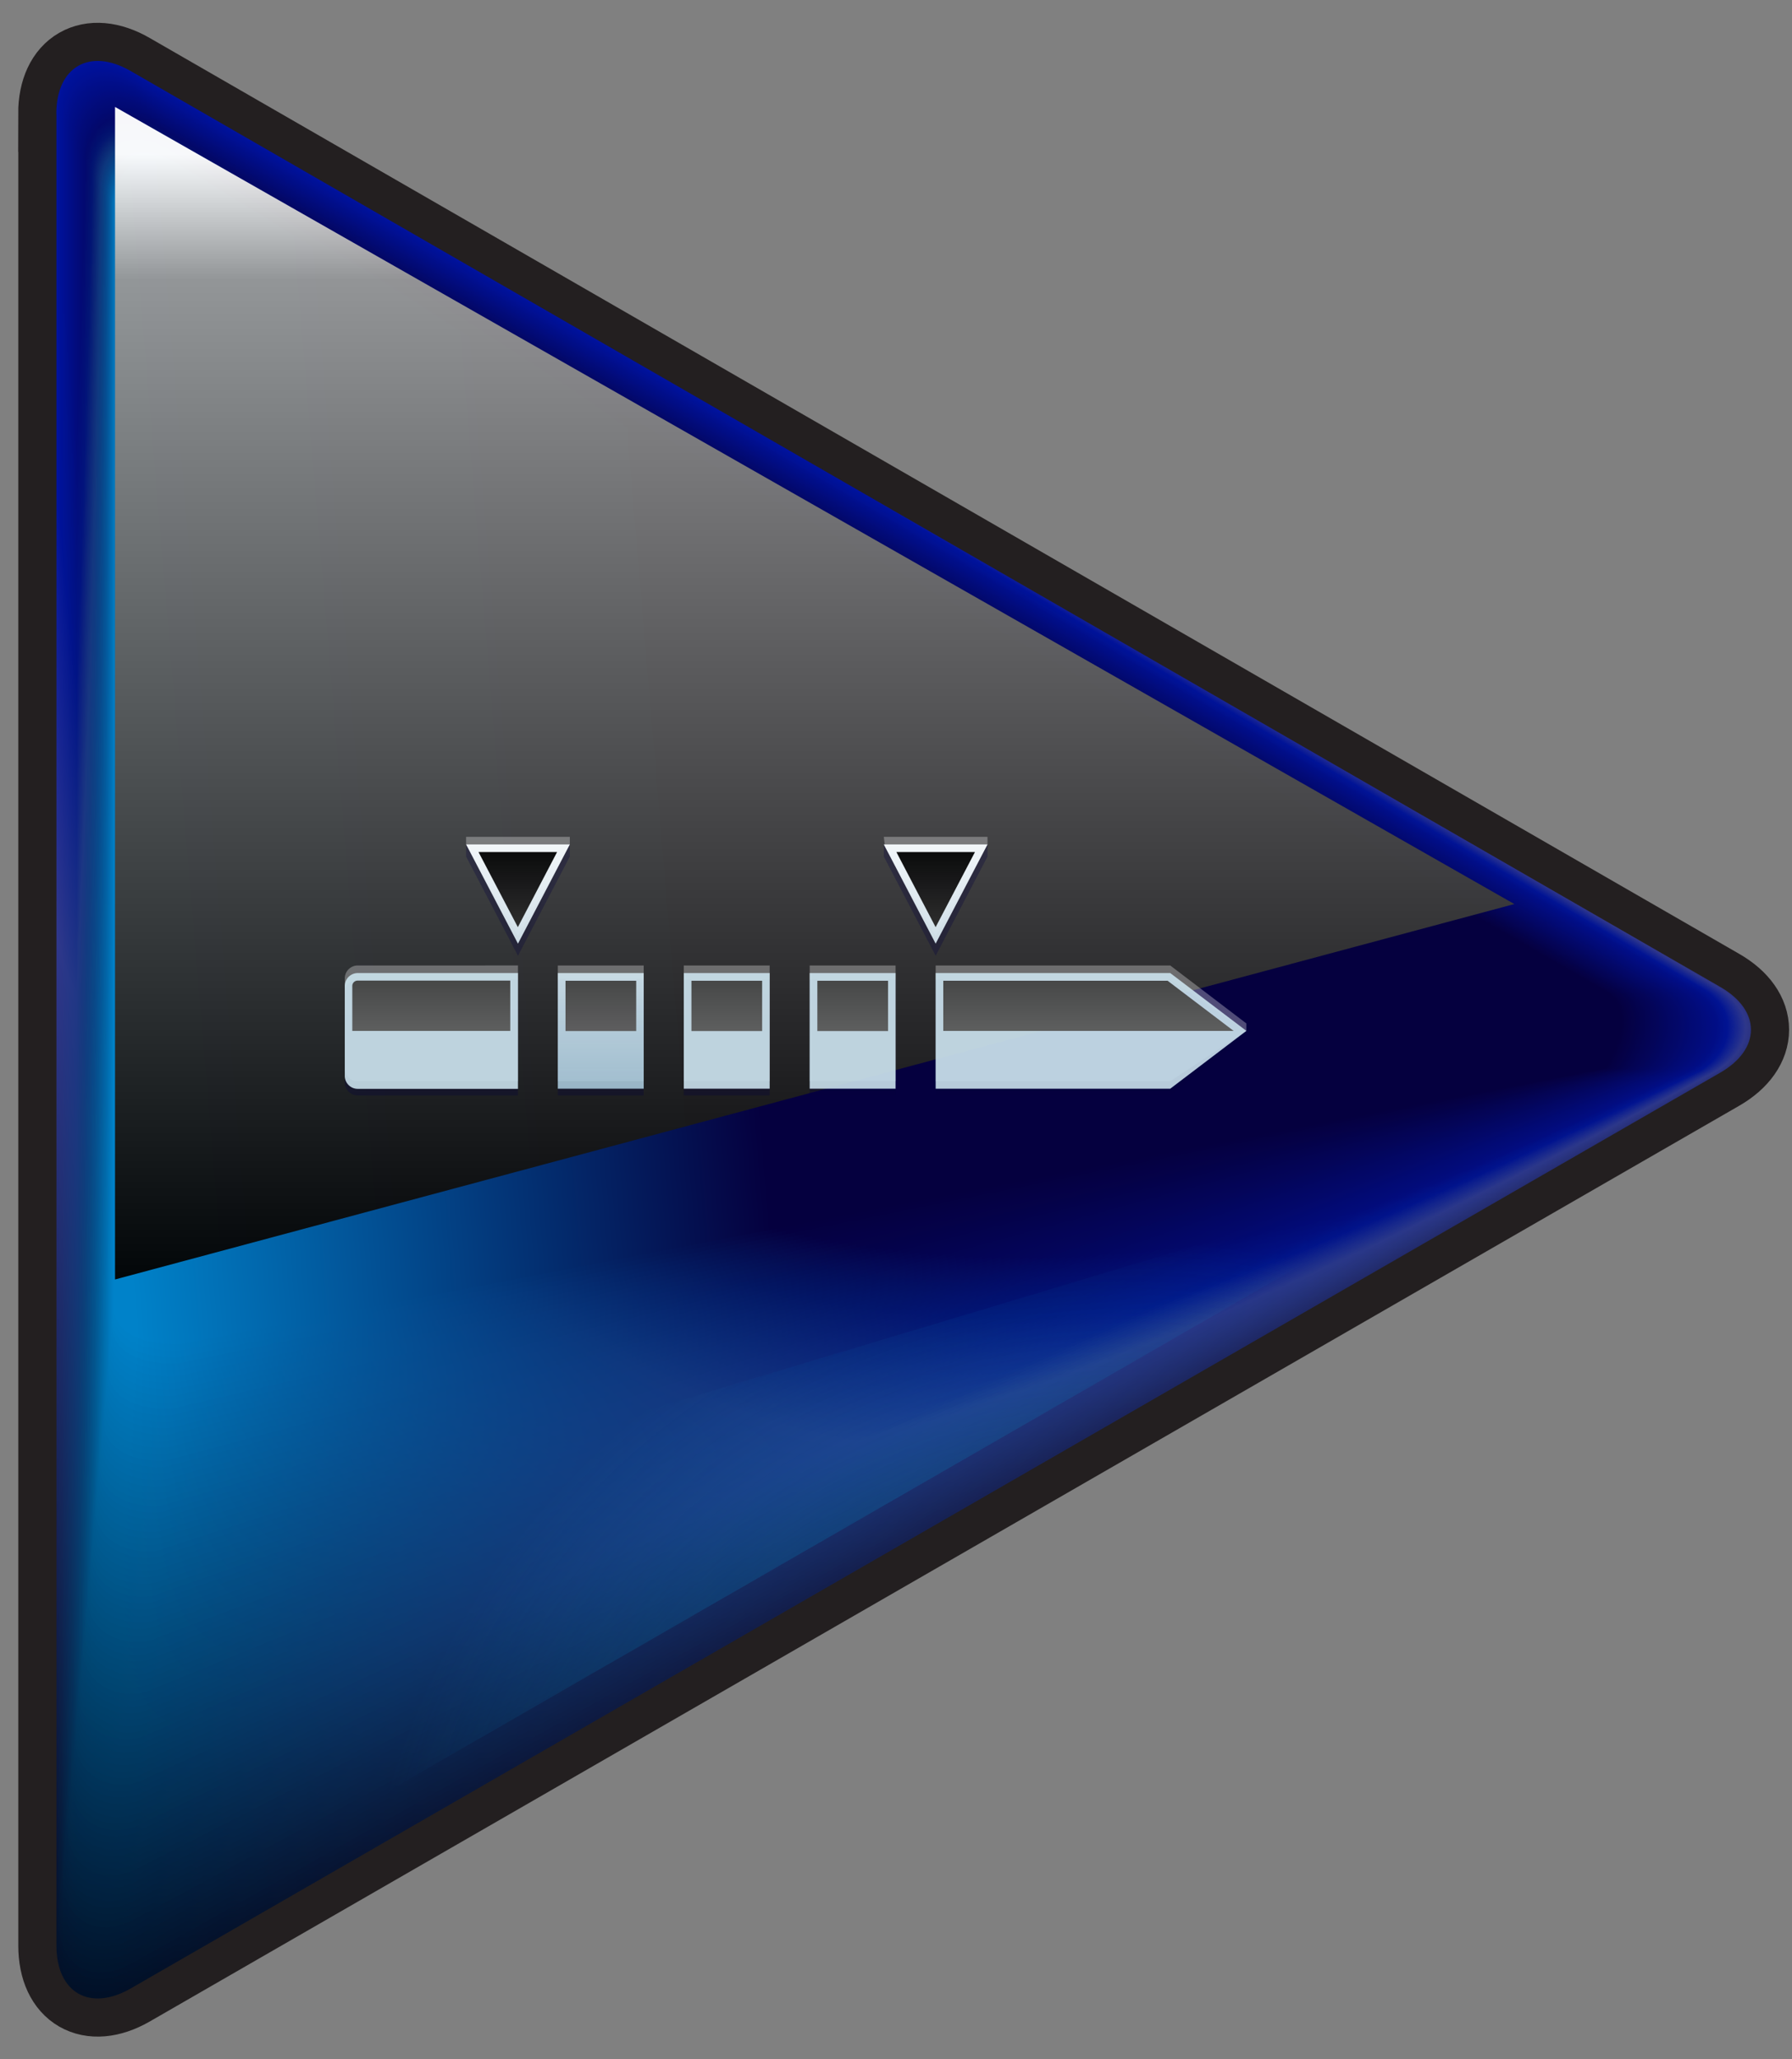 <svg width="47" height="54" fill="none" xmlns="http://www.w3.org/2000/svg"><rect width="100%" height="100%" fill="#808080" stroke="none"/><path d="M45.316 25.535L3.626 1.517c-.364-.21-.725-.315-1.065-.315-.887 0-1.48.717-1.48 1.782V51.02c0 1.068.593 1.782 1.48 1.782.343 0 .701-.106 1.065-.316l41.69-24.018c.648-.372 1.002-.894 1.002-1.466 0-.573-.354-1.095-1.002-1.467z" fill="#2D67A7"/><path d="M1.477 2.984c0-1.234.878-1.741 1.951-1.121l41.69 24.018c1.074.616 1.074 1.628 0 2.248L3.428 52.144c-1.073.616-1.948.112-1.948-1.124V2.984h-.003z" fill="url(#paint0_linear_250_1457)" stroke="#231F20" stroke-width="2" stroke-miterlimit="10"/><path d="M1.477 2.984c0-1.234.878-1.741 1.951-1.121l41.69 24.018c1.074.616 1.074 1.628 0 2.248L3.428 52.144c-1.073.616-1.948.112-1.948-1.124V2.984h-.003z" fill="url(#paint1_linear_250_1457)"/><path d="M1.49 3.009c0-1.236.878-1.74 1.949-1.124l41.649 23.994c1.07.617 1.061 1.632 0 2.245l-41.65 23.85c-1.06.61-1.948.112-1.948-1.121V3.009z" fill="url(#paint2_linear_250_1457)"/><path d="M1.506 3.033c0-1.234.878-1.738 1.945-1.121L45.056 25.88c1.07.616 1.053 1.637 0 2.242L3.45 51.806c-1.05.605-1.945.113-1.945-1.12V3.032z" fill="url(#paint3_linear_250_1457)"/><path d="M1.521 3.057c0-1.23.876-1.735 1.946-1.118L45.03 25.883c1.07.616 1.04 1.64 0 2.24L3.467 51.64c-1.04.6-1.946.113-1.946-1.118V3.057z" fill="url(#paint4_linear_250_1457)"/><path d="M1.535 3.084c0-1.23.875-1.735 1.943-1.119l41.519 23.921c1.067.617 1.029 1.643 0 2.236L3.476 51.474c-1.028.593-1.942.112-1.942-1.118V3.084z" fill="url(#paint5_linear_250_1457)"/><path d="M1.55 3.11c0-1.231.876-1.733 1.943-1.12l41.478 23.895c1.067.614 1.02 1.65 0 2.236L3.493 51.307c-1.02.587-1.94.113-1.94-1.118V3.11h-.002z" fill="url(#paint6_linear_250_1457)"/><path d="M1.564 3.13c0-1.228.873-1.73 1.94-1.116L44.94 25.885c1.067.614 1.008 1.652 0 2.233L3.504 51.14c-1.008.581-1.937.112-1.937-1.115V3.13h-.003z" fill="url(#paint7_linear_250_1457)"/><path d="M1.58 3.157c0-1.228.872-1.73 1.937-1.116l41.391 23.847c1.065.614 1 1.655 0 2.23L3.517 50.972c-1 .576-1.937.112-1.937-1.115v-46.7z" fill="url(#paint8_linear_250_1457)"/><path d="M1.598 3.182c0-1.225.869-1.726 1.933-1.116l41.35 23.82c1.065.614.988 1.662 0 2.228l-41.35 22.69c-.987.57-1.933.113-1.933-1.115V3.182z" fill="url(#paint9_linear_250_1457)"/><path d="M1.61 3.206c0-1.224.872-1.723 1.933-1.112L44.85 25.89c1.061.61.976 1.664 0 2.224L3.543 50.637c-.976.564-1.93.112-1.93-1.112V3.206h-.004z" fill="url(#paint10_linear_250_1457)"/><path d="M1.628 3.23c0-1.224.87-1.723 1.93-1.112L44.824 25.89c1.062.61.967 1.667 0 2.224L3.556 50.47c-.967.558-1.931.113-1.931-1.112V3.23h.003z" fill="url(#paint11_linear_250_1457)"/><path d="M1.643 3.255c0-1.221.866-1.72 1.927-1.112l41.22 23.746c1.062.611.956 1.67 0 2.222L3.57 50.303c-.955.552-1.927.112-1.927-1.11V3.255z" fill="url(#paint12_linear_250_1457)"/><path d="M1.656 3.277c0-1.221.867-1.72 1.925-1.109L44.76 25.891c1.058.61.946 1.676 0 2.219L3.58 50.133c-.946.543-1.925.112-1.925-1.109V3.277z" fill="url(#paint13_linear_250_1457)"/><path d="M1.67 3.306c0-1.219.867-1.717 1.926-1.11l41.137 23.7c1.059.61.934 1.679 0 2.216L3.593 49.97c-.935.537-1.925.112-1.925-1.11V3.307h.003z" fill="url(#paint14_linear_250_1457)"/><path d="M1.686 3.328c0-1.218.866-1.717 1.921-1.106L44.7 25.895c1.059.608.923 1.681 0 2.215L3.607 49.8c-.922.532-1.921.113-1.921-1.106V3.328z" fill="url(#paint15_linear_250_1457)"/><path d="M1.701 3.353c0-1.215.864-1.714 1.92-1.106l41.05 23.65c1.056.607.914 1.687 0 2.212L3.622 49.634c-.915.525-1.92.112-1.92-1.106V3.353z" fill="url(#paint16_linear_250_1457)"/><path d="M1.716 3.38c0-1.215.863-1.714 1.919-1.106l41.007 23.625c1.056.608.902 1.69 0 2.21L3.632 49.47c-.902.52-1.92.11-1.92-1.106V3.38h.004z" fill="url(#paint17_linear_250_1457)"/><path d="M1.73 3.401c0-1.215.864-1.71 1.916-1.103l40.966 23.599c1.053.608.893 1.693 0 2.207L3.646 49.298c-.892.514-1.916.11-1.916-1.103V3.401z" fill="url(#paint18_linear_250_1457)"/><path d="M1.746 3.426c0-1.212.86-1.708 1.913-1.103l40.925 23.575c1.052.608.88 1.697 0 2.207L3.659 49.132c-.881.507-1.913.109-1.913-1.104V3.426z" fill="url(#paint19_linear_250_1457)"/><path d="M1.76 3.452c0-1.213.861-1.708 1.914-1.1l40.88 23.552c1.052.604.872 1.702 0 2.203L3.67 48.963c-.87.501-1.913.109-1.913-1.1V3.451h.003z" fill="url(#paint20_linear_250_1457)"/><path d="M1.775 3.477c0-1.21.86-1.705 1.91-1.1l40.84 23.525c1.049.605.86 1.705 0 2.2L3.684 48.8c-.86.496-1.91.11-1.91-1.1V3.477z" fill="url(#paint21_linear_250_1457)"/><path d="M1.79 3.5c0-1.21.857-1.703 1.906-1.101L44.49 25.9c1.05.604.85 1.708 0 2.197L3.697 48.63c-.848.49-1.907.11-1.907-1.1V3.499z" fill="url(#paint22_linear_250_1457)"/><path d="M1.804 3.525c0-1.21.857-1.702 1.907-1.097l40.753 23.478c1.05.605.84 1.714 0 2.195L3.708 48.46c-.84.483-1.907.108-1.907-1.098V3.525h.003z" fill="url(#paint23_linear_250_1457)"/><path d="M1.818 3.55c0-1.207.858-1.7 1.905-1.097L44.43 25.904c1.047.602.828 1.717 0 2.195L3.723 48.297c-.828.478-1.905.109-1.905-1.098V3.55z" fill="url(#paint24_linear_250_1457)"/><path d="M1.834 3.573c0-1.207.854-1.7 1.901-1.095l40.667 23.428c1.047.602.82 1.72 0 2.192L3.735 48.128c-.816.472-1.901.109-1.901-1.095V3.573z" fill="url(#paint25_linear_250_1457)"/><path d="M1.85 3.601c0-1.203.854-1.696 1.9-1.094L44.378 25.91c1.046.602.807 1.726 0 2.19L3.75 47.96c-.807.467-1.901.11-1.901-1.094V3.6z" fill="url(#paint26_linear_250_1457)"/><path d="M1.863 3.625c0-1.204.855-1.697 1.899-1.095l40.581 23.378c1.044.602.795 1.729 0 2.186L3.762 47.796c-.796.457-1.899.11-1.899-1.094V3.625z" fill="url(#paint27_linear_250_1457)"/><path d="M1.879 3.649c0-1.201.854-1.694 1.895-1.092l40.54 23.354c1.044.602.787 1.732 0 2.187l-40.54 19.53c-.786.452-1.895.11-1.895-1.091V3.649z" fill="url(#paint28_linear_250_1457)"/><path d="M1.893 3.674c0-1.2.851-1.69 1.895-1.091l40.496 23.33c1.04.6.774 1.735 0 2.184L3.788 47.459c-.775.446-1.895.11-1.895-1.092V3.675z" fill="url(#paint29_linear_250_1457)"/><path d="M1.908 3.697c0-1.198.852-1.69 1.893-1.091L44.255 25.91c1.04.599.766 1.74 0 2.18L3.8 47.29c-.766.44-1.893.11-1.893-1.088V3.697z" fill="url(#paint30_linear_250_1457)"/><path d="M1.924 3.722c0-1.198.851-1.688 1.89-1.089l40.412 23.28c1.04.6.754 1.744 0 2.178L3.813 47.126c-.754.434-1.89.11-1.89-1.089V3.722z" fill="url(#paint31_linear_250_1457)"/><path d="M1.938 3.747c0-1.197.848-1.684 1.889-1.088l40.369 23.257c1.037.598.742 1.746 0 2.174L3.826 46.957c-.741.428-1.889.109-1.889-1.089V3.748z" fill="url(#paint32_linear_250_1457)"/><path d="M1.953 3.773c0-1.195.849-1.685 1.887-1.086l40.327 23.23c1.038.6.733 1.753 0 2.175L3.84 46.79c-.734.422-1.887.11-1.887-1.085V3.773z" fill="url(#paint33_linear_250_1457)"/><path d="M1.967 3.795c0-1.195.848-1.682 1.883-1.086l40.283 23.207c1.038.596.721 1.755 0 2.171L3.85 46.624c-.721.416-1.883.109-1.883-1.086V3.795z" fill="url(#paint34_linear_250_1457)"/><path d="M1.982 3.821c0-1.192.849-1.682 1.884-1.086L44.107 25.92c1.035.595.713 1.758 0 2.168L3.866 46.455c-.713.41-1.884.11-1.884-1.082V3.82z" fill="url(#paint35_linear_250_1457)"/><path d="M1.996 3.846c0-1.192.846-1.68 1.88-1.083l40.2 23.156c1.035.596.701 1.762 0 2.166l-40.2 18.203c-.7.404-1.88.11-1.88-1.083V3.845z" fill="url(#paint36_linear_250_1457)"/><path d="M2.012 3.867c0-1.189.845-1.676 1.877-1.083l40.156 23.133c1.032.596.689 1.768 0 2.166L3.889 46.12c-.689.398-1.877.109-1.877-1.083V3.868z" fill="url(#paint37_linear_250_1457)"/><path d="M2.025 3.893c0-1.189.846-1.676 1.875-1.08l40.114 23.11c1.032.593.68 1.77 0 2.162L3.903 45.955c-.68.392-1.875.109-1.875-1.08V3.893h-.003z" fill="url(#paint38_linear_250_1457)"/><path d="M2.041 3.919c0-1.189.843-1.673 1.875-1.08l40.07 23.083c1.032.593.668 1.773 0 2.16L3.916 45.786c-.669.387-1.875.11-1.875-1.08V3.92z" fill="url(#paint39_linear_250_1457)"/><path d="M2.057 3.942c0-1.186.842-1.673 1.871-1.08l40.029 23.06c1.029.592.66 1.778 0 2.156L3.928 45.62c-.66.38-1.871.106-1.871-1.08V3.942z" fill="url(#paint40_linear_250_1457)"/><path d="M2.07 3.966c0-1.186.843-1.67 1.872-1.076l39.984 23.035c1.03.593.648 1.782 0 2.154L3.942 45.453c-.648.372-1.872.106-1.872-1.077V3.966z" fill="url(#paint41_linear_250_1457)"/><path d="M2.086 3.991c0-1.183.84-1.666 1.869-1.076l39.942 23.009c1.03.593.64 1.785 0 2.153L3.955 45.283c-.636.366-1.87.106-1.87-1.077V3.991z" fill="url(#paint42_linear_250_1457)"/><path d="M2.1 4.017c0-1.183.84-1.667 1.865-1.074L43.867 25.93c1.026.59.627 1.79 0 2.15L3.965 45.118c-.627.36-1.865.107-1.865-1.074V4.017z" fill="url(#paint43_linear_250_1457)"/><path d="M2.115 4.04c0-1.184.84-1.665 1.863-1.074l39.857 22.961c1.026.59.615 1.794 0 2.148L3.981 44.951c-.615.354-1.863.106-1.863-1.074V4.039h-.003z" fill="url(#paint44_linear_250_1457)"/><path d="M2.129 4.066c0-1.18.837-1.664 1.863-1.074L43.807 25.93c1.023.59.606 1.797 0 2.145L3.992 44.782c-.606.348-1.863.107-1.863-1.074V4.066z" fill="url(#paint45_linear_250_1457)"/><path d="M2.145 4.09c0-1.18.836-1.66 1.86-1.07l39.77 22.911c1.024.59.595 1.8 0 2.145L4.008 44.615c-.594.342-1.86.106-1.86-1.071V4.09h-.002z" fill="url(#paint46_linear_250_1457)"/><path d="M2.16 4.112c0-1.177.837-1.658 1.857-1.071l39.73 22.888c1.023.59.585 1.806 0 2.142L4.02 44.448c-.583.336-1.857.106-1.857-1.071V4.112H2.16z" fill="url(#paint47_linear_250_1457)"/><path d="M2.174 4.139c0-1.177.837-1.658 1.857-1.071l39.685 22.864c1.02.587.574 1.809 0 2.14L4.031 44.28c-.574.33-1.857.106-1.857-1.068V4.139z" fill="url(#paint48_linear_250_1457)"/><path d="M2.19 4.163c0-1.175.833-1.655 1.853-1.068l39.645 22.838c1.02.587.561 1.811 0 2.136L4.045 44.112c-.561.325-1.854.106-1.854-1.068V4.163H2.19z" fill="url(#paint49_linear_250_1457)"/><path d="M2.203 4.186c0-1.174.834-1.655 1.851-1.068l39.603 22.815c1.02.587.553 1.817 0 2.133l-39.6 15.88c-.553.32-1.85.107-1.85-1.067V4.186h-.004z" fill="url(#paint50_linear_250_1457)"/><path d="M2.222 4.214c0-1.174.834-1.652 1.85-1.065l39.56 22.79c1.016.588.54 1.821 0 2.134L4.07 43.78c-.541.313-1.851.106-1.851-1.065V4.214h.003z" fill="url(#paint51_linear_250_1457)"/><path d="M2.236 4.236c0-1.171.831-1.649 1.848-1.065l39.517 22.764c1.017.585.533 1.824 0 2.13L4.084 43.61c-.532.307-1.848.107-1.848-1.065V4.236z" fill="url(#paint52_linear_250_1457)"/><path d="M2.25 4.26c0-1.172.83-1.65 1.845-1.065l39.473 22.74c1.014.584.52 1.826 0 2.127L4.095 43.442c-.52.3-1.845.106-1.845-1.062V4.26z" fill="url(#paint53_linear_250_1457)"/><path d="M2.265 4.287c0-1.168.83-1.646 1.845-1.062l39.43 22.717c1.014.584.509 1.832 0 2.124L4.107 43.278c-.509.292-1.845.106-1.845-1.063V4.288h.003z" fill="url(#paint54_linear_250_1457)"/><path d="M2.281 4.31c0-1.168.828-1.646 1.842-1.062l39.39 22.69c1.014.585.5 1.836 0 2.122L4.123 43.11c-.5.285-1.842.105-1.842-1.063V4.31z" fill="url(#paint55_linear_250_1457)"/><path d="M2.295 4.334c0-1.165.828-1.643 1.839-1.059L43.48 25.942c1.01.584.487 1.838 0 2.121L4.134 42.941c-.488.28-1.84.107-1.84-1.059V4.334z" fill="url(#paint56_linear_250_1457)"/><path d="M2.31 4.36c0-1.165.827-1.64 1.839-1.06l39.304 22.644c1.011.581.479 1.844 0 2.118L4.146 42.775c-.48.275-1.84.107-1.84-1.059V4.36h.004z" fill="url(#paint57_linear_250_1457)"/><path d="M2.324 4.383c0-1.165.825-1.64 1.836-1.059l39.26 22.617c1.011.581.467 1.847 0 2.115L4.16 42.606c-.467.27-1.836.107-1.836-1.055V4.383z" fill="url(#paint58_linear_250_1457)"/><path d="M2.34 4.407c0-1.162.825-1.637 1.833-1.056l39.218 22.593c1.009.582.456 1.85 0 2.113L4.173 42.439c-.455.263-1.833.106-1.833-1.056V4.407z" fill="url(#paint59_linear_250_1457)"/><path d="M2.355 4.434c0-1.162.824-1.637 1.833-1.056l39.177 22.57c1.008.58.446 1.855 0 2.112L4.185 42.274c-.447.257-1.833.106-1.833-1.056V4.434h.003z" fill="url(#paint60_linear_250_1457)"/><path d="M2.37 4.458c0-1.16.824-1.634 1.83-1.053l39.132 22.543c1.008.581.435 1.859 0 2.11L4.199 42.105c-.434.251-1.83.107-1.83-1.053V4.458z" fill="url(#paint61_linear_250_1457)"/><path d="M2.385 4.484c0-1.16.822-1.632 1.827-1.053L43.303 25.95c1.006.578.426 1.861 0 2.106L4.212 41.94c-.426.245-1.827.107-1.827-1.053V4.484z" fill="url(#paint62_linear_250_1457)"/><path d="M2.4 4.51c0-1.156.821-1.631 1.827-1.053l39.047 22.496c1.005.578.414 1.864 0 2.103L4.224 41.772c-.414.239-1.828.106-1.828-1.053V4.51H2.4z" fill="url(#paint63_linear_250_1457)"/><path d="M2.414 4.531c0-1.156.822-1.628 1.824-1.05l39.006 22.47c1.002.577.405 1.87 0 2.1L4.238 41.604c-.402.233-1.824.106-1.824-1.05V4.53z" fill="url(#paint64_linear_250_1457)"/><path d="M2.428 4.555c0-1.156.819-1.628 1.821-1.05L43.21 25.95c1.003.579.393 1.874 0 2.101L4.25 41.436c-.394.227-1.822.106-1.822-1.05V4.556z" fill="url(#paint65_linear_250_1457)"/><path d="M2.442 4.583c0-1.153.82-1.626 1.822-1.05l38.92 22.422c1.002.578.381 1.876 0 2.097L4.26 41.27c-.382.22-1.822.103-1.822-1.05V4.582h.003z" fill="url(#paint66_linear_250_1457)"/><path d="M2.457 4.608c0-1.154.82-1.623 1.818-1.048l38.879 22.396c1 .575.372 1.882 0 2.094L4.275 41.105c-.372.216-1.818.104-1.818-1.047V4.608z" fill="url(#paint67_linear_250_1457)"/><path d="M2.473 4.631c0-1.15.816-1.623 1.815-1.047l38.834 22.371c1 .576.36 1.886 0 2.092L4.288 40.937c-.36.206-1.815.103-1.815-1.047V4.63z" fill="url(#paint68_linear_250_1457)"/><path d="M2.488 4.655c0-1.15.816-1.62 1.816-1.044L43.096 25.96c.997.576.35 1.889 0 2.092L4.304 40.767c-.35.2-1.816.103-1.816-1.045V4.655z" fill="url(#paint69_linear_250_1457)"/><path d="M2.502 4.678c0-1.147.816-1.62 1.812-1.044l38.749 22.322c.996.575.34 1.89 0 2.088L4.314 40.601c-.34.194-1.812.103-1.812-1.045V4.678z" fill="url(#paint70_linear_250_1457)"/><path d="M2.518 4.704c0-1.148.813-1.617 1.81-1.044l38.706 22.298c.996.572.328 1.897 0 2.085L4.327 40.435c-.328.188-1.81.103-1.81-1.045V4.704z" fill="url(#paint71_linear_250_1457)"/><path d="M2.531 4.732c0-1.148.813-1.614 1.81-1.042l38.662 22.275c.994.572.32 1.9 0 2.083L4.341 40.268c-.32.183-1.81.103-1.81-1.042V4.732z" fill="url(#paint72_linear_250_1457)"/><path d="M2.547 4.755c0-1.145.813-1.614 1.806-1.042l38.622 22.248c.993.573.307 1.903 0 2.08L4.353 40.101c-.307.178-1.806.104-1.806-1.04V4.754z" fill="url(#paint73_linear_250_1457)"/><path d="M2.563 4.776c0-1.145.813-1.611 1.803-1.039l38.58 22.225c.993.572.299 1.909 0 2.08l-38.58 11.89c-.299.17-1.803.102-1.803-1.04V4.777z" fill="url(#paint74_linear_250_1457)"/><path d="M2.576 4.802c0-1.142.81-1.61 1.8-1.038l38.536 22.2c.99.573.287 1.912 0 2.077L4.38 39.763c-.287.165-1.8.103-1.8-1.039V4.802h-.004z" fill="url(#paint75_linear_250_1457)"/><path d="M2.592 4.828c0-1.142.81-1.608 1.8-1.039l38.494 22.174c.991.57.275 1.915 0 2.074L4.392 39.597c-.275.159-1.8.103-1.8-1.039V4.828z" fill="url(#paint76_linear_250_1457)"/><path d="M2.605 4.852c0-1.14.81-1.605 1.798-1.036l38.45 22.15c.99.57.266 1.921 0 2.072L4.403 39.432c-.266.153-1.798.103-1.798-1.036V4.852z" fill="url(#paint77_linear_250_1457)"/><path d="M2.621 4.875c0-1.139.807-1.605 1.798-1.035l38.408 22.127c.988.569.254 1.923 0 2.07L4.42 39.264c-.254.148-1.798.104-1.798-1.035V4.875z" fill="url(#paint78_linear_250_1457)"/><path d="M2.635 4.9c0-1.14.807-1.602 1.795-1.033l38.366 22.1c.988.57.246 1.927 0 2.069L4.43 39.093c-.246.142-1.795.103-1.795-1.032V4.9z" fill="url(#paint79_linear_250_1457)"/><path d="M2.65 4.926c0-1.136.808-1.602 1.792-1.033L42.765 25.97c.984.57.233 1.93 0 2.065L4.442 38.931c-.233.135-1.792.103-1.792-1.033V4.926z" fill="url(#paint80_linear_250_1457)"/><path d="M2.664 4.949c0-1.136.807-1.6 1.792-1.033L42.737 25.97c.985.567.222 1.936 0 2.063L4.456 38.761c-.222.13-1.792.103-1.792-1.033V4.949z" fill="url(#paint81_linear_250_1457)"/><path d="M2.68 4.976c0-1.133.804-1.596 1.789-1.03l38.236 22.027c.985.567.213 1.938 0 2.06L4.47 38.593c-.213.121-1.79.103-1.79-1.03V4.977z" fill="url(#paint82_linear_250_1457)"/><path d="M2.693 5c0-1.133.805-1.597 1.786-1.03l38.196 22.003c.981.566.2 1.941 0 2.06L4.479 38.428c-.2.115-1.786.103-1.786-1.03V5z" fill="url(#paint83_linear_250_1457)"/><path d="M2.709 5.023c0-1.13.804-1.593 1.783-1.026l38.154 21.98c.981.566.192 1.946 0 2.055L4.495 38.263c-.192.108-1.783.102-1.783-1.028V5.024h-.003z" fill="url(#paint84_linear_250_1457)"/><path d="M2.725 5.05c0-1.13.8-1.593 1.783-1.026l38.11 21.955c.98.564.18 1.95 0 2.054l-38.11 10.06c-.18.103-1.783.103-1.783-1.027V5.05z" fill="url(#paint85_linear_250_1457)"/><path d="M2.738 5.072c0-1.13.802-1.59 1.78-1.026l38.069 21.929c.978.563.171 1.953 0 2.05l-38.07 9.9c-.168.097-1.78.103-1.78-1.027V5.072z" fill="url(#paint86_linear_250_1457)"/><path d="M2.754 5.096c0-1.127.801-1.587 1.777-1.023l38.024 21.905c.978.564.16 1.956 0 2.05l-38.021 9.73c-.16.092-1.777.104-1.777-1.023V5.096h-.003z" fill="url(#paint87_linear_250_1457)"/><path d="M2.77 5.123c0-1.127.798-1.587 1.777-1.023l37.982 21.882c.976.563.148 1.962 0 2.047L4.547 37.591c-.148.085-1.777.103-1.777-1.024V5.123z" fill="url(#paint88_linear_250_1457)"/><path d="M2.783 5.145c0-1.124.799-1.584 1.774-1.024l37.938 21.856c.976.563.14 1.965 0 2.044l-37.935 9.4c-.139.08-1.774.103-1.774-1.024V5.145h-.003z" fill="url(#paint89_linear_250_1457)"/><path d="M2.8 5.17c0-1.123.8-1.584 1.772-1.02l37.897 21.832c.975.56.127 1.968 0 2.041L4.572 37.258c-.127.073-1.771.1-1.771-1.021V5.17z" fill="url(#paint90_linear_250_1457)"/><path d="M2.815 5.196c0-1.121.796-1.582 1.772-1.021l37.855 21.808c.973.56.115 1.974 0 2.039L4.584 37.088c-.116.068-1.771.1-1.771-1.02V5.195h.002z" fill="url(#paint91_linear_250_1457)"/><path d="M2.828 5.22c0-1.12.795-1.578 1.768-1.018l37.811 21.782c.973.56.107 1.977 0 2.039L4.6 36.92c-.106.062-1.768.1-1.768-1.018V5.22h-.003z" fill="url(#paint92_linear_250_1457)"/><path d="M2.846 5.244c0-1.121.795-1.579 1.765-1.018l37.77 21.758c.972.56.094 1.98 0 2.036L4.61 36.755c-.095.056-1.765.1-1.765-1.018V5.244z" fill="url(#paint93_linear_250_1457)"/><path d="M2.86 5.27c0-1.119.796-1.576 1.766-1.019L42.35 25.986c.97.56.086 1.985 0 2.033L4.623 36.586c-.086.05-1.766.1-1.766-1.018V5.27h.003z" fill="url(#paint94_linear_250_1457)"/><path d="M2.875 5.295c0-1.118.792-1.575 1.762-1.015l37.684 21.708c.97.558.074 1.989 0 2.03L4.637 36.42c-.074.044-1.762.1-1.762-1.015V5.295z" fill="url(#paint95_linear_250_1457)"/><path d="M2.889 5.317c0-1.116.792-1.573 1.759-1.015l37.64 21.684c.97.558.065 1.991 0 2.03l-37.64 8.237c-.065.035-1.76.1-1.76-1.015V5.317z" fill="url(#paint96_linear_250_1457)"/><path d="M2.903 5.345c0-1.116.793-1.57 1.76-1.012l37.598 21.66c.967.558.053 1.995 0 2.027L4.66 36.086c-.054.03-1.76.1-1.76-1.012V5.344h.003z" fill="url(#paint97_linear_250_1457)"/><path d="M2.92 5.367c0-1.112.79-1.57 1.756-1.011L42.233 25.99c.967.557.041 2 0 2.024L4.676 35.917c-.041.024-1.756.1-1.756-1.012V5.367z" fill="url(#paint98_linear_250_1457)"/><path d="M2.934 5.39c0-1.113.789-1.567 1.753-1.012l37.512 21.61c.964.555.033 2.003 0 2.021L4.687 35.748c-.033.017-1.753.1-1.753-1.012V5.39z" fill="url(#paint99_linear_250_1457)"/><path d="M2.948 5.419c0-1.112.79-1.567 1.754-1.01l37.47 21.588c.965.555.021 2.006 0 2.018L4.7 35.585c-.021.012-1.754.1-1.754-1.009V5.42h.003z" fill="url(#paint100_linear_250_1457)"/><path d="M2.963 5.44c0-1.109.786-1.563 1.75-1.009l37.427 21.56c.964.556.012 2.013 0 2.019L4.713 35.415s-1.75.1-1.75-1.009V5.44z" fill="url(#paint101_linear_250_1457)"/><path d="M2.979 5.465c0-1.11.786-1.56 1.747-1.006l37.385 21.537c.961.554 0 2.015 0 2.015L4.726 35.248s-1.747.1-1.747-1.006V5.465z" fill="url(#paint102_linear_250_1457)"/><path style="mix-blend-mode:screen" d="M39.717 23.707L3.017 2.804v30.748l36.7-9.845z" fill="url(#paint103_linear_250_1457)"/><path opacity=".73" d="M3.596 41v7.73c0 1.119.792 1.576 1.765 1.015l33.633-19.374-35.398 10.63z" fill="url(#paint104_radial_250_1457)"/><path d="M16.884 25.318H14.63v3.033h2.253v-3.033zm3.303 0h-2.253v3.033h2.253v-3.033zm3.303 0h-2.254v3.033h2.253v-3.033zm9.198 1.717l-1.996 1.319H24.54v-3.036h6.153l1.996 1.52v.197zm-17.743-5.09v.197l-1.36 2.402-1.36-2.402v-.197h2.72zm10.955 0v.197l-1.36 2.402-1.328-2.34-.032-.26h2.72zm-12.315 3.373H9.383a.34.34 0 00-.34.34v2.356c0 .186.15.34.34.34h4.202v-3.036z" opacity=".3" fill="#fff"/><path d="M16.884 25.693H14.63v3.033h2.253v-3.033zm3.303 0h-2.253v3.033h2.253v-3.033zm3.303 0h-2.254v3.033h2.253v-3.033zm7.202 3.031H24.54v-3.033h6.153l1.996 1.346v.17l-1.996 1.517zm-15.747-6.263l-1.36 2.602-1.36-2.602v-.316h2.72v.316zm10.955 0l-1.36 2.602-1.36-2.602v-.316h2.72v.316zm-12.315 3.232H9.383a.34.34 0 00-.34.34v2.354c0 .185.15.339.34.339h4.202v-3.033z" fill="#05003F" opacity=".3"/><path d="M16.884 25.517H14.63v3.032h2.253v-3.032z" fill="url(#paint105_linear_250_1457)"/><path d="M20.187 25.517h-2.253v3.032h2.253v-3.032z" fill="url(#paint106_linear_250_1457)"/><path d="M23.49 25.517h-2.254v3.032h2.253v-3.032z" fill="url(#paint107_linear_250_1457)"/><path d="M30.692 28.55H24.54v-3.033h6.153l1.996 1.516-1.996 1.516z" fill="url(#paint108_linear_250_1457)"/><path d="M14.945 22.144l-1.36 2.602-1.36-2.602h2.72z" fill="url(#paint109_linear_250_1457)"/><path d="M25.9 22.144l-1.36 2.602-1.36-2.602h2.72z" fill="url(#paint110_linear_250_1457)"/><path d="M13.585 25.517H9.383a.34.34 0 00-.34.339v2.357c0 .186.15.34.34.34h4.202v-3.036z" fill="url(#paint111_linear_250_1457)"/><g style="mix-blend-mode:screen"><path d="M14.612 22.343H12.55l1.032 1.97 1.029-1.97z" fill="url(#paint112_linear_250_1457)"/><path d="M9.24 25.857v1.178h4.143v-1.32H9.379a.139.139 0 00-.139.14v.002z" fill="url(#paint113_linear_250_1457)"/><path d="M16.686 25.719h-1.854v1.319h1.854v-1.32z" fill="url(#paint114_linear_250_1457)"/><path d="M23.291 25.719h-1.854v1.319h1.854v-1.32z" fill="url(#paint115_linear_250_1457)"/><path d="M24.74 25.719v1.316h7.617l-1.733-1.316H24.74z" fill="url(#paint116_linear_250_1457)"/><path d="M23.51 22.343l1.029 1.97 1.032-1.97H23.51z" fill="url(#paint117_linear_250_1457)"/><path d="M19.989 25.719h-1.854v1.319h1.854v-1.32z" fill="url(#paint118_linear_250_1457)"/></g><defs><linearGradient id="paint0_linear_250_1457" x1="23.7" y1="3.645" x2="23.7" y2="53.141" gradientUnits="userSpaceOnUse"><stop offset=".18" stop-color="#00129E"/><stop offset=".42" stop-color="#30378B"/><stop offset="1"/></linearGradient><linearGradient id="paint1_linear_250_1457" x1="23.7" y1="3.645" x2="23.7" y2="53.141" gradientUnits="userSpaceOnUse"><stop offset=".18" stop-color="#00129E"/><stop offset=".42" stop-color="#30378B"/><stop offset="1" stop-color="#000F24"/></linearGradient><linearGradient id="paint2_linear_250_1457" x1="23.849" y1="4.236" x2="23.128" y2="53.255" gradientUnits="userSpaceOnUse"><stop stop-color="#00129D"/><stop offset=".18" stop-color="#00129D"/><stop offset=".42" stop-color="#30378B"/><stop offset="1" stop-color="#001026"/></linearGradient><linearGradient id="paint3_linear_250_1457" x1="23.98" y1="4.832" x2="22.555" y2="53.352" gradientUnits="userSpaceOnUse"><stop stop-color="#00129C"/><stop offset=".18" stop-color="#00129D"/><stop offset=".42" stop-color="#2F378B"/><stop offset="1" stop-color="#001127"/></linearGradient><linearGradient id="paint4_linear_250_1457" x1="24.096" y1="5.429" x2="21.98" y2="53.436" gradientUnits="userSpaceOnUse"><stop stop-color="#00119B"/><stop offset=".18" stop-color="#00129C"/><stop offset=".42" stop-color="#2F378A"/><stop offset="1" stop-color="#001229"/></linearGradient><linearGradient id="paint5_linear_250_1457" x1="24.193" y1="6.025" x2="21.399" y2="53.498" gradientUnits="userSpaceOnUse"><stop stop-color="#00119A"/><stop offset=".18" stop-color="#00129B"/><stop offset=".42" stop-color="#2E378A"/><stop offset="1" stop-color="#00142B"/></linearGradient><linearGradient id="paint6_linear_250_1457" x1="24.273" y1="6.623" x2="20.82" y2="53.548" gradientUnits="userSpaceOnUse"><stop stop-color="#019"/><stop offset=".18" stop-color="#00129A"/><stop offset=".42" stop-color="#2E378A"/><stop offset="1" stop-color="#00152C"/></linearGradient><linearGradient id="paint7_linear_250_1457" x1="24.334" y1="7.216" x2="20.239" y2="53.578" gradientUnits="userSpaceOnUse"><stop stop-color="#001198"/><stop offset=".18" stop-color="#00129A"/><stop offset=".42" stop-color="#2D378A"/><stop offset="1" stop-color="#00162E"/></linearGradient><linearGradient id="paint8_linear_250_1457" x1="24.383" y1="7.809" x2="19.658" y2="53.59" gradientUnits="userSpaceOnUse"><stop stop-color="#001197"/><stop offset=".18" stop-color="#001299"/><stop offset=".42" stop-color="#2D378A"/><stop offset="1" stop-color="#00172F"/></linearGradient><linearGradient id="paint9_linear_250_1457" x1="24.412" y1="8.401" x2="19.075" y2="53.589" gradientUnits="userSpaceOnUse"><stop stop-color="#001196"/><stop offset=".18" stop-color="#001298"/><stop offset=".42" stop-color="#2C378A"/><stop offset="1" stop-color="#001831"/></linearGradient><linearGradient id="paint10_linear_250_1457" x1="24.424" y1="8.989" x2="18.494" y2="53.573" gradientUnits="userSpaceOnUse"><stop stop-color="#001096"/><stop offset=".18" stop-color="#001298"/><stop offset=".42" stop-color="#2C3789"/><stop offset="1" stop-color="#001933"/></linearGradient><linearGradient id="paint11_linear_250_1457" x1="24.419" y1="9.57" x2="17.915" y2="53.533" gradientUnits="userSpaceOnUse"><stop stop-color="#001095"/><stop offset=".18" stop-color="#001297"/><stop offset=".42" stop-color="#2C3789"/><stop offset="1" stop-color="#001A34"/></linearGradient><linearGradient id="paint12_linear_250_1457" x1="24.401" y1="10.153" x2="17.338" y2="53.482" gradientUnits="userSpaceOnUse"><stop stop-color="#011094"/><stop offset=".18" stop-color="#001396"/><stop offset=".42" stop-color="#2B3789"/><stop offset="1" stop-color="#001C36"/></linearGradient><linearGradient id="paint13_linear_250_1457" x1="24.361" y1="10.727" x2="16.759" y2="53.414" gradientUnits="userSpaceOnUse"><stop stop-color="#011093"/><stop offset=".18" stop-color="#001396"/><stop offset=".42" stop-color="#2B3789"/><stop offset="1" stop-color="#001D38"/></linearGradient><linearGradient id="paint14_linear_250_1457" x1="24.311" y1="11.298" x2="16.185" y2="53.331" gradientUnits="userSpaceOnUse"><stop stop-color="#011092"/><stop offset=".18" stop-color="#011395"/><stop offset=".42" stop-color="#2A3789"/><stop offset="1" stop-color="#001E39"/></linearGradient><linearGradient id="paint15_linear_250_1457" x1="24.243" y1="11.863" x2="15.613" y2="53.231" gradientUnits="userSpaceOnUse"><stop stop-color="#011091"/><stop offset=".18" stop-color="#011394"/><stop offset=".42" stop-color="#2A3789"/><stop offset="1" stop-color="#001F3B"/></linearGradient><linearGradient id="paint16_linear_250_1457" x1="24.158" y1="12.422" x2="15.045" y2="53.115" gradientUnits="userSpaceOnUse"><stop stop-color="#010F90"/><stop offset=".18" stop-color="#011393"/><stop offset=".42" stop-color="#293788"/><stop offset="1" stop-color="#00203D"/></linearGradient><linearGradient id="paint17_linear_250_1457" x1="24.06" y1="12.974" x2="14.479" y2="52.983" gradientUnits="userSpaceOnUse"><stop stop-color="#010F8F"/><stop offset=".18" stop-color="#011393"/><stop offset=".42" stop-color="#293788"/><stop offset="1" stop-color="#00213E"/></linearGradient><linearGradient id="paint18_linear_250_1457" x1="23.948" y1="13.518" x2="13.918" y2="52.834" gradientUnits="userSpaceOnUse"><stop stop-color="#010F8E"/><stop offset=".18" stop-color="#011392"/><stop offset=".42" stop-color="#283788"/><stop offset="1" stop-color="#002240"/></linearGradient><linearGradient id="paint19_linear_250_1457" x1="23.821" y1="14.056" x2="13.365" y2="52.675" gradientUnits="userSpaceOnUse"><stop stop-color="#010F8D"/><stop offset=".18" stop-color="#011391"/><stop offset=".42" stop-color="#283788"/><stop offset="1" stop-color="#002341"/></linearGradient><linearGradient id="paint20_linear_250_1457" x1="23.679" y1="14.583" x2="12.813" y2="52.498" gradientUnits="userSpaceOnUse"><stop stop-color="#010F8C"/><stop offset=".18" stop-color="#011391"/><stop offset=".42" stop-color="#283788"/><stop offset="1" stop-color="#002543"/></linearGradient><linearGradient id="paint21_linear_250_1457" x1="23.522" y1="15.104" x2="12.267" y2="52.306" gradientUnits="userSpaceOnUse"><stop stop-color="#010E8B"/><stop offset=".18" stop-color="#011390"/><stop offset=".42" stop-color="#273788"/><stop offset="1" stop-color="#002645"/></linearGradient><linearGradient id="paint22_linear_250_1457" x1="23.353" y1="15.613" x2="11.726" y2="52.099" gradientUnits="userSpaceOnUse"><stop stop-color="#010E8A"/><stop offset=".18" stop-color="#01138F"/><stop offset=".42" stop-color="#273787"/><stop offset="1" stop-color="#002746"/></linearGradient><linearGradient id="paint23_linear_250_1457" x1="23.169" y1="16.114" x2="11.192" y2="51.878" gradientUnits="userSpaceOnUse"><stop stop-color="#010E89"/><stop offset=".18" stop-color="#01138F"/><stop offset=".42" stop-color="#263787"/><stop offset="1" stop-color="#002848"/></linearGradient><linearGradient id="paint24_linear_250_1457" x1="22.974" y1="16.608" x2="10.663" y2="51.644" gradientUnits="userSpaceOnUse"><stop stop-color="#010E88"/><stop offset=".18" stop-color="#01138E"/><stop offset=".42" stop-color="#263787"/><stop offset="1" stop-color="#00294A"/></linearGradient><linearGradient id="paint25_linear_250_1457" x1="22.768" y1="17.088" x2="10.144" y2="51.397" gradientUnits="userSpaceOnUse"><stop stop-color="#010E87"/><stop offset=".18" stop-color="#01138D"/><stop offset=".42" stop-color="#253787"/><stop offset="1" stop-color="#002A4B"/></linearGradient><linearGradient id="paint26_linear_250_1457" x1="22.55" y1="17.562" x2="9.631" y2="51.137" gradientUnits="userSpaceOnUse"><stop stop-color="#010E86"/><stop offset=".18" stop-color="#01138C"/><stop offset=".42" stop-color="#253787"/><stop offset="1" stop-color="#002B4D"/></linearGradient><linearGradient id="paint27_linear_250_1457" x1="22.318" y1="18.022" x2="9.125" y2="50.864" gradientUnits="userSpaceOnUse"><stop stop-color="#010D86"/><stop offset=".18" stop-color="#01138C"/><stop offset=".42" stop-color="#243787"/><stop offset="1" stop-color="#002D4E"/></linearGradient><linearGradient id="paint28_linear_250_1457" x1="22.076" y1="18.471" x2="8.626" y2="50.576" gradientUnits="userSpaceOnUse"><stop stop-color="#010D85"/><stop offset=".18" stop-color="#01138B"/><stop offset=".42" stop-color="#243786"/><stop offset="1" stop-color="#002E50"/></linearGradient><linearGradient id="paint29_linear_250_1457" x1="21.821" y1="18.907" x2="8.135" y2="50.275" gradientUnits="userSpaceOnUse"><stop stop-color="#010D84"/><stop offset=".18" stop-color="#01138A"/><stop offset=".42" stop-color="#243786"/><stop offset="1" stop-color="#002F52"/></linearGradient><linearGradient id="paint30_linear_250_1457" x1="21.559" y1="19.328" x2="7.657" y2="49.963" gradientUnits="userSpaceOnUse"><stop stop-color="#010D83"/><stop offset=".18" stop-color="#01138A"/><stop offset=".42" stop-color="#233786"/><stop offset="1" stop-color="#003053"/></linearGradient><linearGradient id="paint31_linear_250_1457" x1="21.288" y1="19.742" x2="7.184" y2="49.64" gradientUnits="userSpaceOnUse"><stop stop-color="#010D82"/><stop offset=".18" stop-color="#011389"/><stop offset=".42" stop-color="#233786"/><stop offset="1" stop-color="#003155"/></linearGradient><linearGradient id="paint32_linear_250_1457" x1="21.006" y1="20.142" x2="6.719" y2="49.303" gradientUnits="userSpaceOnUse"><stop stop-color="#020C81"/><stop offset=".18" stop-color="#011488"/><stop offset=".42" stop-color="#223786"/><stop offset="1" stop-color="#003257"/></linearGradient><linearGradient id="paint33_linear_250_1457" x1="20.714" y1="20.53" x2="6.267" y2="48.961" gradientUnits="userSpaceOnUse"><stop stop-color="#020C80"/><stop offset=".18" stop-color="#011488"/><stop offset=".42" stop-color="#223786"/><stop offset="1" stop-color="#003358"/></linearGradient><linearGradient id="paint34_linear_250_1457" x1="20.414" y1="20.9" x2="5.822" y2="48.6" gradientUnits="userSpaceOnUse"><stop stop-color="#020C7F"/><stop offset=".18" stop-color="#011487"/><stop offset=".42" stop-color="#213785"/><stop offset="1" stop-color="#00355A"/></linearGradient><linearGradient id="paint35_linear_250_1457" x1="20.107" y1="21.263" x2="5.388" y2="48.232" gradientUnits="userSpaceOnUse"><stop stop-color="#020C7E"/><stop offset=".18" stop-color="#011486"/><stop offset=".42" stop-color="#213785"/><stop offset="1" stop-color="#00365C"/></linearGradient><linearGradient id="paint36_linear_250_1457" x1="19.793" y1="21.609" x2="4.964" y2="47.856" gradientUnits="userSpaceOnUse"><stop stop-color="#020C7D"/><stop offset=".18" stop-color="#011485"/><stop offset=".42" stop-color="#203785"/><stop offset="1" stop-color="#00375D"/></linearGradient><linearGradient id="paint37_linear_250_1457" x1="19.587" y1="21.746" x2="4.551" y2="47.468" gradientUnits="userSpaceOnUse"><stop stop-color="#020C7C"/><stop offset=".18" stop-color="#011485"/><stop offset=".42" stop-color="#203785"/><stop offset="1" stop-color="#00385F"/></linearGradient><linearGradient id="paint38_linear_250_1457" x1="19.529" y1="21.624" x2="4.145" y2="47.076" gradientUnits="userSpaceOnUse"><stop stop-color="#020B7B"/><stop offset=".18" stop-color="#011484"/><stop offset=".42" stop-color="#203785"/><stop offset="1" stop-color="#003960"/></linearGradient><linearGradient id="paint39_linear_250_1457" x1="19.477" y1="21.5" x2="3.753" y2="46.673" gradientUnits="userSpaceOnUse"><stop stop-color="#020B7A"/><stop offset=".18" stop-color="#021483"/><stop offset=".42" stop-color="#1F3785"/><stop offset="1" stop-color="#003A62"/></linearGradient><linearGradient id="paint40_linear_250_1457" x1="19.428" y1="21.378" x2="3.372" y2="46.26" gradientUnits="userSpaceOnUse"><stop stop-color="#020B79"/><stop offset=".18" stop-color="#021483"/><stop offset=".42" stop-color="#1F3784"/><stop offset="1" stop-color="#003B64"/></linearGradient><linearGradient id="paint41_linear_250_1457" x1="19.379" y1="21.258" x2="3.001" y2="45.84" gradientUnits="userSpaceOnUse"><stop stop-color="#020B78"/><stop offset=".18" stop-color="#021482"/><stop offset=".42" stop-color="#1E3784"/><stop offset="1" stop-color="#003D65"/></linearGradient><linearGradient id="paint42_linear_250_1457" x1="19.336" y1="21.138" x2="2.641" y2="45.409" gradientUnits="userSpaceOnUse"><stop stop-color="#020B77"/><stop offset=".18" stop-color="#021481"/><stop offset=".42" stop-color="#1E3784"/><stop offset="1" stop-color="#003E67"/></linearGradient><linearGradient id="paint43_linear_250_1457" x1="19.293" y1="21.026" x2="2.294" y2="44.976" gradientUnits="userSpaceOnUse"><stop stop-color="#020B76"/><stop offset=".18" stop-color="#021480"/><stop offset=".42" stop-color="#1D3784"/><stop offset="1" stop-color="#003F69"/></linearGradient><linearGradient id="paint44_linear_250_1457" x1="19.253" y1="20.906" x2="1.958" y2="44.53" gradientUnits="userSpaceOnUse"><stop stop-color="#020A76"/><stop offset=".18" stop-color="#021480"/><stop offset=".42" stop-color="#1D3784"/><stop offset="1" stop-color="#00406A"/></linearGradient><linearGradient id="paint45_linear_250_1457" x1="19.213" y1="20.791" x2="1.634" y2="44.076" gradientUnits="userSpaceOnUse"><stop stop-color="#020A75"/><stop offset=".18" stop-color="#02147F"/><stop offset=".42" stop-color="#1C3784"/><stop offset="1" stop-color="#00416C"/></linearGradient><linearGradient id="paint46_linear_250_1457" x1="19.178" y1="20.68" x2="1.324" y2="43.62" gradientUnits="userSpaceOnUse"><stop stop-color="#020A74"/><stop offset=".18" stop-color="#02147E"/><stop offset=".42" stop-color="#1C3783"/><stop offset="1" stop-color="#00426E"/></linearGradient><linearGradient id="paint47_linear_250_1457" x1="19.144" y1="20.565" x2="1.026" y2="43.153" gradientUnits="userSpaceOnUse"><stop stop-color="#020A73"/><stop offset=".18" stop-color="#02147E"/><stop offset=".42" stop-color="#1C3783"/><stop offset="1" stop-color="#00436F"/></linearGradient><linearGradient id="paint48_linear_250_1457" x1="19.11" y1="20.457" x2=".738" y2="42.682" gradientUnits="userSpaceOnUse"><stop stop-color="#020A72"/><stop offset=".18" stop-color="#02147D"/><stop offset=".42" stop-color="#1B3783"/><stop offset="1" stop-color="#004571"/></linearGradient><linearGradient id="paint49_linear_250_1457" x1="19.081" y1="20.348" x2=".463" y2="42.208" gradientUnits="userSpaceOnUse"><stop stop-color="#020971"/><stop offset=".18" stop-color="#02147C"/><stop offset=".42" stop-color="#1B3783"/><stop offset="1" stop-color="#004672"/></linearGradient><linearGradient id="paint50_linear_250_1457" x1="19.054" y1="20.241" x2=".201" y2="41.725" gradientUnits="userSpaceOnUse"><stop stop-color="#020970"/><stop offset=".18" stop-color="#02147C"/><stop offset=".42" stop-color="#1A3783"/><stop offset="1" stop-color="#004774"/></linearGradient><linearGradient id="paint51_linear_250_1457" x1="19.028" y1="20.137" x2="-.047" y2="41.24" gradientUnits="userSpaceOnUse"><stop stop-color="#02096F"/><stop offset=".18" stop-color="#02147B"/><stop offset=".42" stop-color="#1A3783"/><stop offset="1" stop-color="#004876"/></linearGradient><linearGradient id="paint52_linear_250_1457" x1="19.001" y1="20.029" x2="-.285" y2="40.75" gradientUnits="userSpaceOnUse"><stop stop-color="#03096E"/><stop offset=".18" stop-color="#02157A"/><stop offset=".42" stop-color="#193782"/><stop offset="1" stop-color="#004977"/></linearGradient><linearGradient id="paint53_linear_250_1457" x1="18.979" y1="19.928" x2="-.511" y2="40.254" gradientUnits="userSpaceOnUse"><stop stop-color="#03096D"/><stop offset=".18" stop-color="#021579"/><stop offset=".42" stop-color="#193782"/><stop offset="1" stop-color="#004A79"/></linearGradient><linearGradient id="paint54_linear_250_1457" x1="18.959" y1="19.826" x2="-.725" y2="39.757" gradientUnits="userSpaceOnUse"><stop stop-color="#03096C"/><stop offset=".18" stop-color="#021579"/><stop offset=".42" stop-color="#183782"/><stop offset="1" stop-color="#004B7B"/></linearGradient><linearGradient id="paint55_linear_250_1457" x1="18.94" y1="19.729" x2="-.922" y2="39.256" gradientUnits="userSpaceOnUse"><stop stop-color="#03086B"/><stop offset=".18" stop-color="#021578"/><stop offset=".42" stop-color="#183782"/><stop offset="1" stop-color="#004C7C"/></linearGradient><linearGradient id="paint56_linear_250_1457" x1="18.921" y1="19.628" x2="-1.108" y2="38.752" gradientUnits="userSpaceOnUse"><stop stop-color="#03086A"/><stop offset=".18" stop-color="#021577"/><stop offset=".42" stop-color="#173782"/><stop offset="1" stop-color="#004E7E"/></linearGradient><linearGradient id="paint57_linear_250_1457" x1="18.903" y1="19.533" x2="-1.283" y2="38.247" gradientUnits="userSpaceOnUse"><stop stop-color="#030869"/><stop offset=".18" stop-color="#021577"/><stop offset=".42" stop-color="#173782"/><stop offset="1" stop-color="#004F7F"/></linearGradient><linearGradient id="paint58_linear_250_1457" x1="18.888" y1="19.436" x2="-1.444" y2="37.736" gradientUnits="userSpaceOnUse"><stop stop-color="#030868"/><stop offset=".18" stop-color="#021576"/><stop offset=".42" stop-color="#173781"/><stop offset="1" stop-color="#005081"/></linearGradient><linearGradient id="paint59_linear_250_1457" x1="18.874" y1="19.345" x2="-1.592" y2="37.226" gradientUnits="userSpaceOnUse"><stop stop-color="#030867"/><stop offset=".18" stop-color="#021575"/><stop offset=".42" stop-color="#163781"/><stop offset="1" stop-color="#005183"/></linearGradient><linearGradient id="paint60_linear_250_1457" x1="18.862" y1="19.25" x2="-1.729" y2="36.713" gradientUnits="userSpaceOnUse"><stop stop-color="#030767"/><stop offset=".18" stop-color="#021575"/><stop offset=".42" stop-color="#163781"/><stop offset="1" stop-color="#005284"/></linearGradient><linearGradient id="paint61_linear_250_1457" x1="18.85" y1="19.162" x2="-1.855" y2="36.203" gradientUnits="userSpaceOnUse"><stop stop-color="#030766"/><stop offset=".18" stop-color="#021574"/><stop offset=".42" stop-color="#153781"/><stop offset="1" stop-color="#005386"/></linearGradient><linearGradient id="paint62_linear_250_1457" x1="18.842" y1="19.076" x2="-1.964" y2="35.689" gradientUnits="userSpaceOnUse"><stop stop-color="#030765"/><stop offset=".18" stop-color="#021573"/><stop offset=".42" stop-color="#153781"/><stop offset="1" stop-color="#005488"/></linearGradient><linearGradient id="paint63_linear_250_1457" x1="18.833" y1="18.987" x2="-2.063" y2="35.175" gradientUnits="userSpaceOnUse"><stop stop-color="#030764"/><stop offset=".18" stop-color="#021572"/><stop offset=".42" stop-color="#143781"/><stop offset="1" stop-color="#005689"/></linearGradient><linearGradient id="paint64_linear_250_1457" x1="18.824" y1="18.899" x2="-2.15" y2="34.659" gradientUnits="userSpaceOnUse"><stop stop-color="#030763"/><stop offset=".18" stop-color="#021572"/><stop offset=".42" stop-color="#143780"/><stop offset="1" stop-color="#00578B"/></linearGradient><linearGradient id="paint65_linear_250_1457" x1="18.817" y1="18.814" x2="-2.227" y2="34.146" gradientUnits="userSpaceOnUse"><stop stop-color="#030762"/><stop offset=".18" stop-color="#031571"/><stop offset=".42" stop-color="#133780"/><stop offset="1" stop-color="#00588D"/></linearGradient><linearGradient id="paint66_linear_250_1457" x1="18.811" y1="18.733" x2="-2.287" y2="33.634" gradientUnits="userSpaceOnUse"><stop stop-color="#030661"/><stop offset=".18" stop-color="#031570"/><stop offset=".42" stop-color="#133780"/><stop offset="1" stop-color="#00598E"/></linearGradient><linearGradient id="paint67_linear_250_1457" x1="18.805" y1="18.651" x2="-2.339" y2="33.124" gradientUnits="userSpaceOnUse"><stop stop-color="#030660"/><stop offset=".18" stop-color="#031570"/><stop offset=".42" stop-color="#133780"/><stop offset="1" stop-color="#005A90"/></linearGradient><linearGradient id="paint68_linear_250_1457" x1="18.803" y1="18.568" x2="-2.378" y2="32.613" gradientUnits="userSpaceOnUse"><stop stop-color="#03065F"/><stop offset=".18" stop-color="#03156F"/><stop offset=".42" stop-color="#123780"/><stop offset="1" stop-color="#005B91"/></linearGradient><linearGradient id="paint69_linear_250_1457" x1="18.798" y1="18.489" x2="-2.402" y2="32.1" gradientUnits="userSpaceOnUse"><stop stop-color="#03065E"/><stop offset=".18" stop-color="#03156E"/><stop offset=".42" stop-color="#123780"/><stop offset="1" stop-color="#005C93"/></linearGradient><linearGradient id="paint70_linear_250_1457" x1="18.794" y1="18.409" x2="-2.419" y2="31.594" gradientUnits="userSpaceOnUse"><stop stop-color="#03065D"/><stop offset=".18" stop-color="#03156D"/><stop offset=".42" stop-color="#11377F"/><stop offset="1" stop-color="#005E95"/></linearGradient><linearGradient id="paint71_linear_250_1457" x1="18.794" y1="18.334" x2="-2.422" y2="31.091" gradientUnits="userSpaceOnUse"><stop stop-color="#03065C"/><stop offset=".18" stop-color="#03156D"/><stop offset=".42" stop-color="#11377F"/><stop offset="1" stop-color="#005F96"/></linearGradient><linearGradient id="paint72_linear_250_1457" x1="18.79" y1="18.262" x2="-2.416" y2="30.587" gradientUnits="userSpaceOnUse"><stop stop-color="#04055B"/><stop offset=".18" stop-color="#03166C"/><stop offset=".42" stop-color="#10377F"/><stop offset="1" stop-color="#006098"/></linearGradient><linearGradient id="paint73_linear_250_1457" x1="18.791" y1="18.184" x2="-2.395" y2="30.087" gradientUnits="userSpaceOnUse"><stop stop-color="#04055A"/><stop offset=".18" stop-color="#03166B"/><stop offset=".42" stop-color="#10377F"/><stop offset="1" stop-color="#00619A"/></linearGradient><linearGradient id="paint74_linear_250_1457" x1="18.792" y1="18.111" x2="-2.363" y2="29.588" gradientUnits="userSpaceOnUse"><stop stop-color="#040559"/><stop offset=".18" stop-color="#03166B"/><stop offset=".42" stop-color="#0F377F"/><stop offset="1" stop-color="#00629B"/></linearGradient><linearGradient id="paint75_linear_250_1457" x1="18.791" y1="18.037" x2="-2.324" y2="29.094" gradientUnits="userSpaceOnUse"><stop stop-color="#040558"/><stop offset=".18" stop-color="#03166A"/><stop offset=".42" stop-color="#0F377F"/><stop offset="1" stop-color="#00639D"/></linearGradient><linearGradient id="paint76_linear_250_1457" x1="18.792" y1="17.968" x2="-2.271" y2="28.609" gradientUnits="userSpaceOnUse"><stop stop-color="#040557"/><stop offset=".18" stop-color="#031669"/><stop offset=".42" stop-color="#0F377E"/><stop offset="1" stop-color="#00649F"/></linearGradient><linearGradient id="paint77_linear_250_1457" x1="18.794" y1="17.901" x2="-2.211" y2="28.121" gradientUnits="userSpaceOnUse"><stop stop-color="#040457"/><stop offset=".18" stop-color="#031669"/><stop offset=".42" stop-color="#0E377E"/><stop offset="1" stop-color="#0066A0"/></linearGradient><linearGradient id="paint78_linear_250_1457" x1="18.794" y1="17.833" x2="-2.138" y2="27.639" gradientUnits="userSpaceOnUse"><stop stop-color="#040456"/><stop offset=".18" stop-color="#031668"/><stop offset=".42" stop-color="#0E377E"/><stop offset="1" stop-color="#0067A2"/></linearGradient><linearGradient id="paint79_linear_250_1457" x1="18.796" y1="17.763" x2="-2.057" y2="27.161" gradientUnits="userSpaceOnUse"><stop stop-color="#040455"/><stop offset=".18" stop-color="#031667"/><stop offset=".42" stop-color="#0D377E"/><stop offset="1" stop-color="#0068A3"/></linearGradient><linearGradient id="paint80_linear_250_1457" x1="18.8" y1="17.698" x2="-1.963" y2="26.691" gradientUnits="userSpaceOnUse"><stop stop-color="#040454"/><stop offset=".18" stop-color="#031666"/><stop offset=".42" stop-color="#0D377E"/><stop offset="1" stop-color="#0069A5"/></linearGradient><linearGradient id="paint81_linear_250_1457" x1="18.802" y1="17.632" x2="-1.864" y2="26.223" gradientUnits="userSpaceOnUse"><stop stop-color="#040453"/><stop offset=".18" stop-color="#031666"/><stop offset=".42" stop-color="#0C377E"/><stop offset="1" stop-color="#006AA7"/></linearGradient><linearGradient id="paint82_linear_250_1457" x1="18.806" y1="17.571" x2="-1.749" y2="25.759" gradientUnits="userSpaceOnUse"><stop stop-color="#040452"/><stop offset=".18" stop-color="#031665"/><stop offset=".42" stop-color="#0C377D"/><stop offset="1" stop-color="#006BA8"/></linearGradient><linearGradient id="paint83_linear_250_1457" x1="18.808" y1="17.506" x2="-1.63" y2="25.303" gradientUnits="userSpaceOnUse"><stop stop-color="#040351"/><stop offset=".18" stop-color="#031664"/><stop offset=".42" stop-color="#0B377D"/><stop offset="1" stop-color="#006CAA"/></linearGradient><linearGradient id="paint84_linear_250_1457" x1="18.814" y1="17.444" x2="-1.5" y2="24.851" gradientUnits="userSpaceOnUse"><stop stop-color="#040350"/><stop offset=".18" stop-color="#031664"/><stop offset=".42" stop-color="#0B377D"/><stop offset="1" stop-color="#006EAC"/></linearGradient><linearGradient id="paint85_linear_250_1457" x1="18.818" y1="17.382" x2="-1.358" y2="24.408" gradientUnits="userSpaceOnUse"><stop stop-color="#04034F"/><stop offset=".18" stop-color="#031663"/><stop offset=".42" stop-color="#0B377D"/><stop offset="1" stop-color="#006FAD"/></linearGradient><linearGradient id="paint86_linear_250_1457" x1="18.82" y1="17.322" x2="-1.212" y2="23.966" gradientUnits="userSpaceOnUse"><stop stop-color="#04034E"/><stop offset=".18" stop-color="#031662"/><stop offset=".42" stop-color="#0A377D"/><stop offset="1" stop-color="#0070AF"/></linearGradient><linearGradient id="paint87_linear_250_1457" x1="18.827" y1="17.263" x2="-1.055" y2="23.531" gradientUnits="userSpaceOnUse"><stop stop-color="#04034D"/><stop offset=".18" stop-color="#031662"/><stop offset=".42" stop-color="#0A377D"/><stop offset="1" stop-color="#0071B0"/></linearGradient><linearGradient id="paint88_linear_250_1457" x1="18.831" y1="17.205" x2="-.89" y2="23.105" gradientUnits="userSpaceOnUse"><stop stop-color="#04024C"/><stop offset=".18" stop-color="#031661"/><stop offset=".42" stop-color="#09377C"/><stop offset="1" stop-color="#0072B2"/></linearGradient><linearGradient id="paint89_linear_250_1457" x1="18.835" y1="17.147" x2="-.72" y2="22.683" gradientUnits="userSpaceOnUse"><stop stop-color="#04024B"/><stop offset=".18" stop-color="#031660"/><stop offset=".42" stop-color="#09377C"/><stop offset="1" stop-color="#0073B4"/></linearGradient><linearGradient id="paint90_linear_250_1457" x1="18.841" y1="17.09" x2="-.541" y2="22.271" gradientUnits="userSpaceOnUse"><stop stop-color="#04024A"/><stop offset=".18" stop-color="#04165F"/><stop offset=".42" stop-color="#08377C"/><stop offset="1" stop-color="#0074B5"/></linearGradient><linearGradient id="paint91_linear_250_1457" x1="18.844" y1="17.032" x2="-.352" y2="21.861" gradientUnits="userSpaceOnUse"><stop stop-color="#040249"/><stop offset=".18" stop-color="#04165F"/><stop offset=".42" stop-color="#08377C"/><stop offset="1" stop-color="#0075B7"/></linearGradient><linearGradient id="paint92_linear_250_1457" x1="18.854" y1="16.989" x2="-.154" y2="21.474" gradientUnits="userSpaceOnUse"><stop stop-color="#050248"/><stop offset=".18" stop-color="#04175E"/><stop offset=".42" stop-color="#07377C"/><stop offset="1" stop-color="#0077B9"/></linearGradient><linearGradient id="paint93_linear_250_1457" x1="18.901" y1="17.136" x2=".091" y2="21.284" gradientUnits="userSpaceOnUse"><stop stop-color="#050247"/><stop offset=".18" stop-color="#04175D"/><stop offset=".42" stop-color="#07377C"/><stop offset="1" stop-color="#0078BA"/></linearGradient><linearGradient id="paint94_linear_250_1457" x1="18.945" y1="17.286" x2=".339" y2="21.102" gradientUnits="userSpaceOnUse"><stop stop-color="#050147"/><stop offset=".18" stop-color="#04175D"/><stop offset=".42" stop-color="#07377B"/><stop offset="1" stop-color="#0079BC"/></linearGradient><linearGradient id="paint95_linear_250_1457" x1="18.983" y1="17.438" x2=".586" y2="20.928" gradientUnits="userSpaceOnUse"><stop stop-color="#050146"/><stop offset=".18" stop-color="#04175C"/><stop offset=".42" stop-color="#06377B"/><stop offset="1" stop-color="#007ABE"/></linearGradient><linearGradient id="paint96_linear_250_1457" x1="19.012" y1="17.59" x2=".833" y2="20.76" gradientUnits="userSpaceOnUse"><stop stop-color="#050145"/><stop offset=".18" stop-color="#04175B"/><stop offset=".42" stop-color="#06377B"/><stop offset="1" stop-color="#007BBF"/></linearGradient><linearGradient id="paint97_linear_250_1457" x1="19.038" y1="17.741" x2="1.081" y2="20.601" gradientUnits="userSpaceOnUse"><stop stop-color="#050144"/><stop offset=".18" stop-color="#04175B"/><stop offset=".42" stop-color="#05377B"/><stop offset="1" stop-color="#007CC1"/></linearGradient><linearGradient id="paint98_linear_250_1457" x1="19.058" y1="17.891" x2="1.328" y2="20.448" gradientUnits="userSpaceOnUse"><stop stop-color="#050143"/><stop offset=".18" stop-color="#04175A"/><stop offset=".42" stop-color="#05377B"/><stop offset="1" stop-color="#007DC2"/></linearGradient><linearGradient id="paint99_linear_250_1457" x1="19.069" y1="18.043" x2="1.572" y2="20.301" gradientUnits="userSpaceOnUse"><stop stop-color="#050142"/><stop offset=".18" stop-color="#041759"/><stop offset=".42" stop-color="#04377B"/><stop offset="1" stop-color="#007FC4"/></linearGradient><linearGradient id="paint100_linear_250_1457" x1="19.077" y1="18.196" x2="1.817" y2="20.167" gradientUnits="userSpaceOnUse"><stop stop-color="#050041"/><stop offset=".18" stop-color="#041758"/><stop offset=".42" stop-color="#04377A"/><stop offset="1" stop-color="#0080C6"/></linearGradient><linearGradient id="paint101_linear_250_1457" x1="19.077" y1="18.345" x2="2.059" y2="20.034" gradientUnits="userSpaceOnUse"><stop stop-color="#050040"/><stop offset=".18" stop-color="#041758"/><stop offset=".42" stop-color="#03377A"/><stop offset="1" stop-color="#0081C7"/></linearGradient><linearGradient id="paint102_linear_250_1457" x1="19.072" y1="18.496" x2="2.302" y2="19.91" gradientUnits="userSpaceOnUse"><stop stop-color="#05003F"/><stop offset="1" stop-color="#0082C9"/></linearGradient><linearGradient id="paint103_linear_250_1457" x1="21.367" y1="4.043" x2="21.367" y2="33.997" gradientUnits="userSpaceOnUse"><stop stop-color="#fff" stop-opacity=".97"/><stop offset=".11" stop-color="#979797" stop-opacity=".97"/><stop offset="1" stop-opacity=".97"/></linearGradient><linearGradient id="paint105_linear_250_1457" x1="15.757" y1="21.262" x2="15.757" y2="30.827" gradientUnits="userSpaceOnUse"><stop stop-color="#fff"/><stop offset="1" stop-color="#9CCAE0" stop-opacity=".77"/></linearGradient><linearGradient id="paint106_linear_250_1457" x1="19.06" y1="1.201" x2="19.06" y2="1.201" gradientUnits="userSpaceOnUse"><stop stop-color="#fff"/><stop offset="1" stop-color="#9CCAE0" stop-opacity=".77"/></linearGradient><linearGradient id="paint107_linear_250_1457" x1="22.363" y1="1.201" x2="22.363" y2="1.201" gradientUnits="userSpaceOnUse"><stop stop-color="#fff"/><stop offset="1" stop-color="#9CCAE0" stop-opacity=".77"/></linearGradient><linearGradient id="paint108_linear_250_1457" x1="28.613" y1="1.201" x2="28.613" y2="1.201" gradientUnits="userSpaceOnUse"><stop stop-color="#fff"/><stop offset="1" stop-color="#9CCAE0" stop-opacity=".77"/></linearGradient><linearGradient id="paint109_linear_250_1457" x1="13.585" y1="21.265" x2="13.585" y2="30.83" gradientUnits="userSpaceOnUse"><stop stop-color="#fff"/><stop offset="1" stop-color="#9CCAE0" stop-opacity=".77"/></linearGradient><linearGradient id="paint110_linear_250_1457" x1="24.54" y1="21.265" x2="24.54" y2="30.83" gradientUnits="userSpaceOnUse"><stop stop-color="#fff"/><stop offset="1" stop-color="#9CCAE0" stop-opacity=".77"/></linearGradient><linearGradient id="paint111_linear_250_1457" x1="11.314" y1="1.201" x2="11.314" y2="1.201" gradientUnits="userSpaceOnUse"><stop stop-color="#fff"/><stop offset="1" stop-color="#9CCAE0" stop-opacity=".77"/></linearGradient><linearGradient id="paint112_linear_250_1457" x1="13.583" y1="31.291" x2="13.583" y2="22.145" gradientUnits="userSpaceOnUse"><stop stop-color="#fff" stop-opacity=".97"/><stop offset=".11" stop-color="#979797" stop-opacity=".97"/><stop offset="1" stop-opacity=".97"/></linearGradient><linearGradient id="paint113_linear_250_1457" x1="11.313" y1="31.292" x2="11.313" y2="22.146" gradientUnits="userSpaceOnUse"><stop stop-color="#fff" stop-opacity=".97"/><stop offset=".11" stop-color="#979797" stop-opacity=".97"/><stop offset="1" stop-opacity=".97"/></linearGradient><linearGradient id="paint114_linear_250_1457" x1="15.758" y1="31.292" x2="15.758" y2="22.146" gradientUnits="userSpaceOnUse"><stop stop-color="#fff" stop-opacity=".97"/><stop offset=".11" stop-color="#979797" stop-opacity=".97"/><stop offset="1" stop-opacity=".97"/></linearGradient><linearGradient id="paint115_linear_250_1457" x1="22.363" y1="31.292" x2="22.363" y2="22.146" gradientUnits="userSpaceOnUse"><stop stop-color="#fff" stop-opacity=".97"/><stop offset=".11" stop-color="#979797" stop-opacity=".97"/><stop offset="1" stop-opacity=".97"/></linearGradient><linearGradient id="paint116_linear_250_1457" x1="28.549" y1="31.292" x2="28.549" y2="22.146" gradientUnits="userSpaceOnUse"><stop stop-color="#fff" stop-opacity=".97"/><stop offset=".11" stop-color="#979797" stop-opacity=".97"/><stop offset="1" stop-opacity=".97"/></linearGradient><linearGradient id="paint117_linear_250_1457" x1="24.539" y1="31.291" x2="24.539" y2="22.145" gradientUnits="userSpaceOnUse"><stop stop-color="#fff" stop-opacity=".97"/><stop offset=".11" stop-color="#979797" stop-opacity=".97"/><stop offset="1" stop-opacity=".97"/></linearGradient><linearGradient id="paint118_linear_250_1457" x1="19.06" y1="31.292" x2="19.06" y2="22.146" gradientUnits="userSpaceOnUse"><stop stop-color="#fff" stop-opacity=".97"/><stop offset=".11" stop-color="#979797" stop-opacity=".97"/><stop offset="1" stop-opacity=".97"/></linearGradient><radialGradient id="paint104_radial_250_1457" cx="0" cy="0" r="1" gradientUnits="userSpaceOnUse" gradientTransform="matrix(22.108 0 0 22.059 29.565 52.784)"><stop stop-color="#035377"/><stop offset=".92" stop-color="#00A8E7" stop-opacity="0"/></radialGradient></defs></svg>